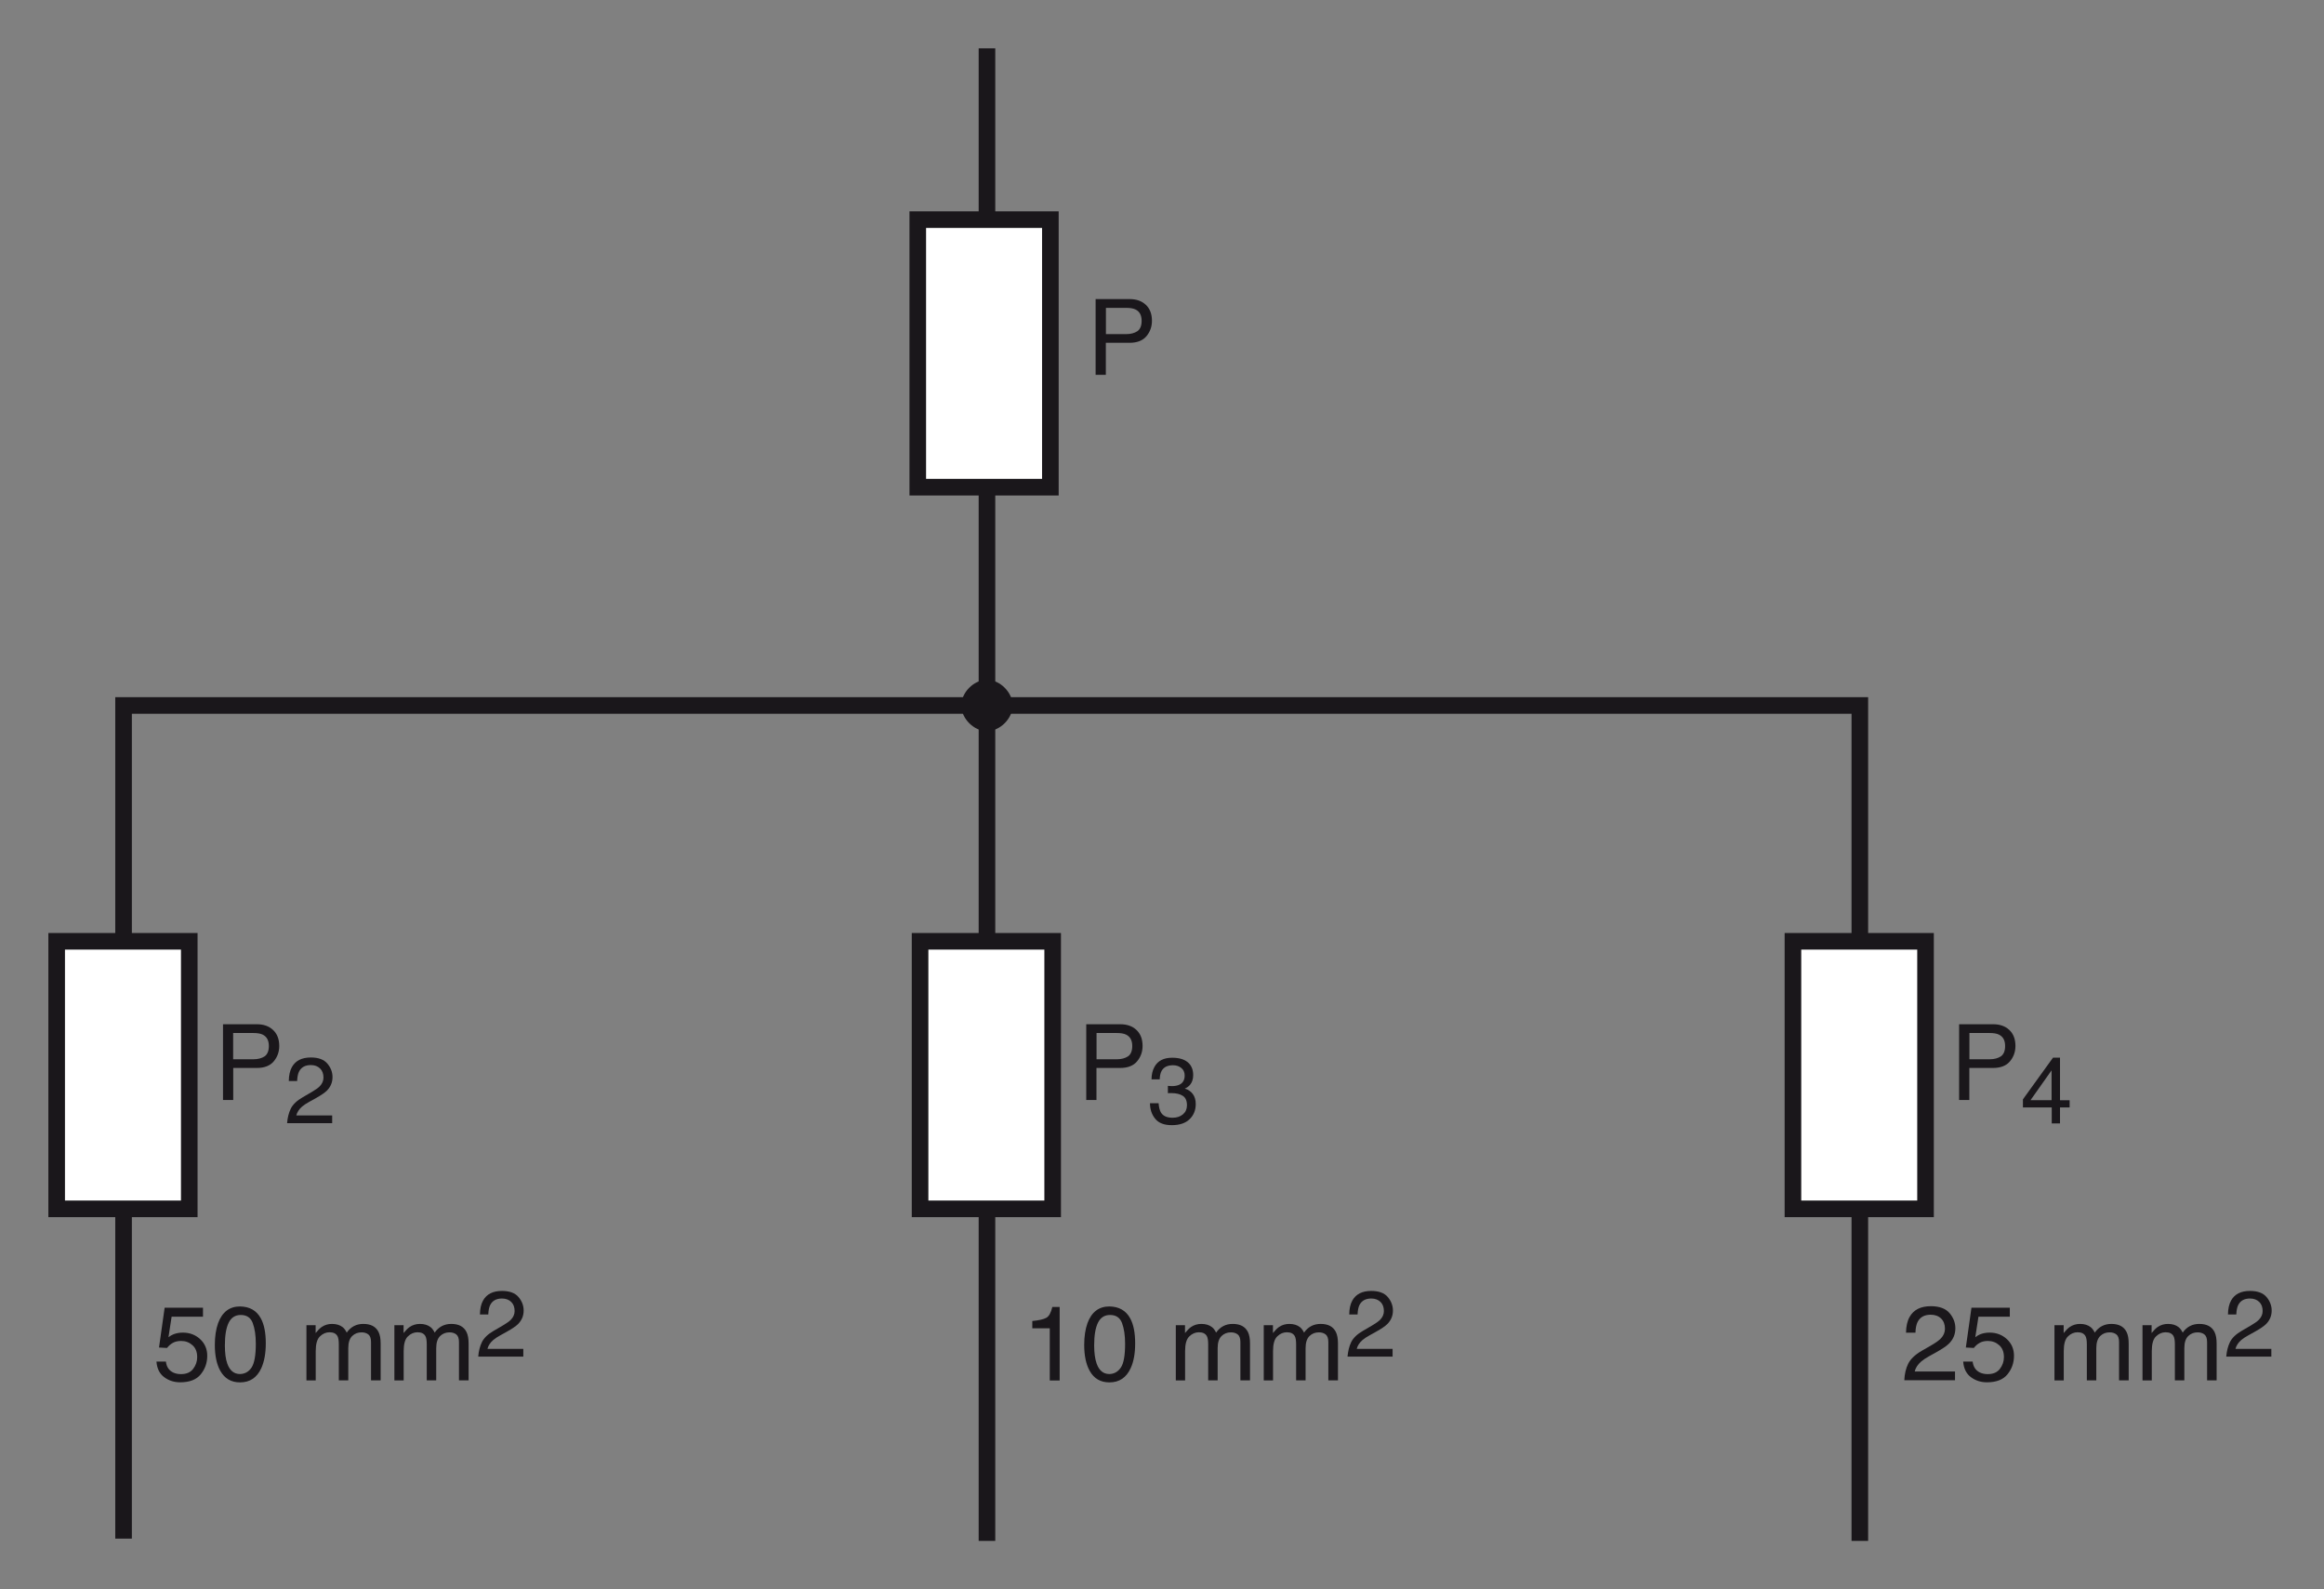 <?xml version="1.0" encoding="utf-8"?>
<!-- Generator: Adobe Illustrator 15.0.0, SVG Export Plug-In . SVG Version: 6.00 Build 0)  -->
<!DOCTYPE svg PUBLIC "-//W3C//DTD SVG 1.1//EN" "http://www.w3.org/Graphics/SVG/1.1/DTD/svg11.dtd">
<svg version="1.1" id="Calque_1" xmlns="http://www.w3.org/2000/svg" xmlns:xlink="http://www.w3.org/1999/xlink" x="0px" y="0px"
	 width="272.72px" height="186.46px" viewBox="0 0 272.72 186.46" style="enable-background:new 0 0 272.72 186.46;"
	 xml:space="preserve">
<rect x="0" y="0" width="272.72" height="186.46" fill="#808080" stroke="none"/>
<style type="text/css">
<![CDATA[
	.st0{fill:#1A171B;}
	.st1{fill:none;stroke:#1A171B;stroke-width:1.947;stroke-miterlimit:3.864;}
	.st2{fill:#1A171B;stroke:#1A171B;stroke-width:1.062;stroke-miterlimit:3.864;}
	.st3{fill:#FFFFFF;stroke:#1A171B;stroke-width:1.947;stroke-miterlimit:3.864;}
]]>
</style>
<g>
	<path class="st1" d="M115.82,5.67v175.12 M14.5,180.52V82.77h203.75v98.02"/>
	<path class="st2" d="M113.34,82.77c0-1.24,1.24-2.48,2.48-2.48s2.48,1.24,2.48,2.48c0,1.24-1.24,2.48-2.48,2.48
		S113.34,84.01,113.34,82.77L113.34,82.77z"/>
	<g>
		<g>
			<path class="st0" d="M128.58,35.09h3.98c0.79,0,1.42,0.22,1.9,0.67s0.72,1.07,0.72,1.88c0,0.69-0.22,1.3-0.65,1.81
				c-0.43,0.51-1.09,0.77-1.98,0.77h-2.78v3.76h-1.2V35.09z M133.25,36.31c-0.26-0.13-0.63-0.19-1.09-0.19h-2.38v3.08h2.38
				c0.54,0,0.97-0.12,1.31-0.34c0.33-0.23,0.5-0.64,0.5-1.22C133.97,36.99,133.73,36.54,133.25,36.31z"/>
		</g>
	</g>
	<rect x="107.7" y="25.77" class="st3" width="15.56" height="31.39"/>
	<rect x="6.65" y="110.44" class="st3" width="15.56" height="31.39"/>
	<rect x="107.97" y="110.44" class="st3" width="15.56" height="31.39"/>
	<rect x="210.4" y="110.44" class="st3" width="15.56" height="31.39"/>
	<g>
		<g>
			<path class="st0" d="M26.16,120.17h3.98c0.79,0,1.42,0.22,1.9,0.67c0.48,0.45,0.73,1.07,0.73,1.88c0,0.69-0.22,1.3-0.65,1.81
				c-0.43,0.51-1.09,0.77-1.98,0.77h-2.77v3.76h-1.2V120.17z M30.83,121.39c-0.26-0.13-0.63-0.19-1.09-0.19h-2.38v3.08h2.38
				c0.54,0,0.97-0.12,1.31-0.34c0.33-0.23,0.5-0.64,0.5-1.22C31.55,122.07,31.31,121.63,30.83,121.39z"/>
		</g>
	</g>
	<g>
		<g>
			<path class="st0" d="M34.12,130.08c0.24-0.49,0.7-0.94,1.4-1.34l1.03-0.6c0.46-0.27,0.79-0.5,0.97-0.69
				c0.29-0.3,0.44-0.64,0.44-1.02c0-0.45-0.13-0.81-0.4-1.07c-0.27-0.26-0.63-0.4-1.08-0.4c-0.66,0-1.12,0.25-1.38,0.75
				c-0.14,0.27-0.21,0.64-0.23,1.12h-0.98c0.01-0.67,0.13-1.22,0.37-1.64c0.42-0.75,1.16-1.12,2.22-1.12c0.88,0,1.53,0.24,1.93,0.71
				c0.41,0.48,0.61,1.01,0.61,1.59c0,0.62-0.22,1.14-0.65,1.58c-0.25,0.25-0.7,0.56-1.35,0.92l-0.74,0.41
				c-0.35,0.19-0.63,0.38-0.83,0.55c-0.36,0.31-0.58,0.66-0.68,1.04h4.21v0.91h-5.29C33.74,131.15,33.88,130.57,34.12,130.08z"/>
		</g>
	</g>
	<g>
		<g>
			<path class="st0" d="M127.48,120.17h3.98c0.79,0,1.42,0.22,1.9,0.67s0.72,1.07,0.72,1.88c0,0.69-0.22,1.3-0.65,1.81
				c-0.43,0.51-1.09,0.77-1.98,0.77h-2.78v3.76h-1.2V120.17z M132.15,121.39c-0.26-0.13-0.63-0.19-1.09-0.19h-2.38v3.08h2.38
				c0.54,0,0.97-0.12,1.31-0.34c0.33-0.23,0.5-0.64,0.5-1.22C132.87,122.07,132.63,121.63,132.15,121.39z"/>
		</g>
	</g>
	<g>
		<g>
			<path class="st0" d="M135.57,131.27c-0.41-0.5-0.62-1.11-0.62-1.83h1.01c0.04,0.5,0.14,0.86,0.28,1.09
				c0.25,0.41,0.71,0.61,1.36,0.61c0.51,0,0.92-0.14,1.23-0.41s0.46-0.62,0.46-1.05c0-0.53-0.16-0.9-0.49-1.11
				c-0.32-0.21-0.77-0.32-1.35-0.32c-0.07,0-0.13,0-0.2,0c-0.07,0-0.13,0-0.2,0.01v-0.86c0.1,0.01,0.18,0.02,0.25,0.02
				c0.07,0,0.14,0.01,0.22,0.01c0.36,0,0.66-0.06,0.89-0.17c0.41-0.2,0.61-0.56,0.61-1.08c0-0.38-0.14-0.68-0.41-0.89
				s-0.59-0.31-0.95-0.31c-0.65,0-1.09,0.22-1.34,0.65c-0.14,0.24-0.21,0.57-0.23,1.01h-0.96c0-0.57,0.12-1.06,0.34-1.46
				c0.39-0.72,1.09-1.08,2.08-1.08c0.79,0,1.39,0.17,1.82,0.52c0.43,0.35,0.65,0.86,0.65,1.52c0,0.47-0.13,0.86-0.38,1.15
				c-0.16,0.18-0.36,0.33-0.61,0.43c0.4,0.11,0.72,0.33,0.95,0.64c0.23,0.32,0.34,0.71,0.34,1.16c0,0.74-0.24,1.33-0.73,1.8
				c-0.48,0.46-1.17,0.69-2.06,0.69C136.64,132.02,135.98,131.77,135.57,131.27z"/>
		</g>
	</g>
	<g>
		<g>
			<path class="st0" d="M229.91,120.17h3.98c0.79,0,1.42,0.22,1.9,0.67s0.72,1.07,0.72,1.88c0,0.69-0.22,1.3-0.65,1.81
				c-0.43,0.51-1.09,0.77-1.98,0.77h-2.78v3.76h-1.2V120.17z M234.58,121.39c-0.26-0.13-0.63-0.19-1.09-0.19h-2.38v3.08h2.38
				c0.54,0,0.97-0.12,1.31-0.34c0.33-0.23,0.5-0.64,0.5-1.22C235.3,122.07,235.06,121.63,234.58,121.39z"/>
		</g>
	</g>
	<g>
		<g>
			<path class="st0" d="M240.77,131.81v-1.88h-3.38v-0.95l3.53-4.89h0.82v5h1.13v0.84h-1.13v1.88H240.77z M240.75,129.08v-3.5
				l-2.47,3.5H240.75z"/>
		</g>
	</g>
	<g>
		<g>
			<path class="st0" d="M19.47,159.75c0.07,0.62,0.36,1.05,0.87,1.29c0.26,0.12,0.56,0.18,0.9,0.18c0.65,0,1.12-0.21,1.43-0.62
				c0.31-0.41,0.47-0.87,0.47-1.37c0-0.6-0.18-1.07-0.55-1.4s-0.81-0.5-1.33-0.5c-0.38,0-0.7,0.07-0.97,0.22
				c-0.27,0.15-0.5,0.35-0.69,0.6l-0.94-0.05l0.66-4.67h4.5v1.05h-3.68l-0.37,2.41c0.2-0.15,0.39-0.27,0.58-0.34
				c0.32-0.13,0.7-0.2,1.12-0.2c0.79,0,1.47,0.26,2.02,0.77c0.55,0.51,0.83,1.16,0.83,1.95c0,0.82-0.25,1.54-0.76,2.17
				c-0.51,0.63-1.31,0.94-2.42,0.94c-0.71,0-1.33-0.2-1.87-0.6c-0.54-0.4-0.85-1.01-0.91-1.83H19.47z"/>
			<path class="st0" d="M30.61,154.68c0.39,0.71,0.58,1.69,0.58,2.93c0,1.18-0.18,2.15-0.53,2.92c-0.51,1.11-1.34,1.66-2.49,1.66
				c-1.04,0-1.81-0.45-2.32-1.36c-0.42-0.75-0.64-1.77-0.64-3.04c0-0.98,0.13-1.83,0.38-2.54c0.48-1.31,1.34-1.97,2.58-1.97
				C29.3,153.3,30.11,153.76,30.61,154.68z M29.52,160.45c0.33-0.5,0.5-1.43,0.5-2.79c0-0.98-0.12-1.79-0.36-2.43
				c-0.24-0.64-0.71-0.95-1.41-0.95c-0.64,0-1.11,0.3-1.41,0.9c-0.3,0.6-0.45,1.49-0.45,2.67c0,0.88,0.09,1.59,0.28,2.13
				c0.29,0.82,0.79,1.23,1.49,1.23C28.73,161.2,29.18,160.95,29.52,160.45z"/>
			<path class="st0" d="M35.96,155.48h1.08v0.92c0.26-0.32,0.49-0.55,0.7-0.7c0.36-0.25,0.77-0.37,1.22-0.37
				c0.52,0,0.93,0.13,1.25,0.38c0.18,0.14,0.34,0.36,0.48,0.64c0.24-0.35,0.53-0.6,0.85-0.77c0.33-0.17,0.69-0.25,1.1-0.25
				c0.87,0,1.46,0.31,1.78,0.94c0.17,0.34,0.25,0.79,0.25,1.37v4.31h-1.13v-4.5c0-0.43-0.11-0.73-0.32-0.89s-0.48-0.24-0.79-0.24
				c-0.43,0-0.8,0.14-1.1,0.43s-0.46,0.76-0.46,1.43v3.77h-1.11v-4.23c0-0.44-0.05-0.76-0.16-0.96c-0.17-0.3-0.47-0.45-0.93-0.45
				c-0.41,0-0.79,0.16-1.12,0.48c-0.34,0.32-0.5,0.9-0.5,1.73v3.44h-1.09V155.48z"/>
			<path class="st0" d="M46.28,155.48h1.08v0.92c0.26-0.32,0.49-0.55,0.7-0.7c0.36-0.25,0.77-0.37,1.22-0.37
				c0.52,0,0.93,0.13,1.25,0.38c0.18,0.14,0.34,0.36,0.48,0.64c0.24-0.35,0.53-0.6,0.85-0.77c0.33-0.17,0.69-0.25,1.1-0.25
				c0.87,0,1.46,0.31,1.78,0.94c0.17,0.34,0.25,0.79,0.25,1.37v4.31h-1.13v-4.5c0-0.43-0.11-0.73-0.32-0.89s-0.48-0.24-0.79-0.24
				c-0.43,0-0.8,0.14-1.1,0.43s-0.46,0.76-0.46,1.43v3.77h-1.11v-4.23c0-0.44-0.05-0.76-0.16-0.96c-0.17-0.3-0.47-0.45-0.93-0.45
				c-0.41,0-0.79,0.16-1.12,0.48c-0.34,0.32-0.5,0.9-0.5,1.73v3.44h-1.09V155.48z"/>
		</g>
	</g>
	<g>
		<g>
			<path class="st0" d="M56.55,157.47c0.24-0.49,0.7-0.94,1.4-1.34l1.03-0.6c0.46-0.27,0.79-0.5,0.97-0.69
				c0.29-0.3,0.44-0.64,0.44-1.02c0-0.45-0.13-0.81-0.4-1.07c-0.27-0.26-0.63-0.4-1.08-0.4c-0.66,0-1.12,0.25-1.38,0.75
				c-0.14,0.27-0.21,0.64-0.23,1.12h-0.98c0.01-0.67,0.13-1.22,0.37-1.64c0.42-0.75,1.16-1.12,2.22-1.12c0.88,0,1.53,0.24,1.93,0.71
				c0.41,0.48,0.61,1.01,0.61,1.59c0,0.62-0.22,1.14-0.65,1.58c-0.25,0.25-0.7,0.56-1.35,0.92l-0.74,0.41
				c-0.35,0.19-0.63,0.38-0.83,0.55c-0.36,0.31-0.58,0.66-0.68,1.04h4.21v0.91h-5.29C56.17,158.54,56.31,157.96,56.55,157.47z"/>
		</g>
	</g>
	<g>
		<g>
			<path class="st0" d="M121.14,155.82v-0.83c0.79-0.08,1.33-0.2,1.65-0.38s0.54-0.6,0.7-1.27h0.86v8.63h-1.16v-6.13H121.14z"/>
			<path class="st0" d="M132.63,154.68c0.39,0.71,0.58,1.69,0.58,2.93c0,1.18-0.17,2.15-0.53,2.92c-0.51,1.11-1.34,1.66-2.49,1.66
				c-1.04,0-1.82-0.45-2.32-1.36c-0.42-0.75-0.64-1.77-0.64-3.04c0-0.98,0.13-1.83,0.38-2.54c0.48-1.31,1.34-1.97,2.58-1.97
				C131.31,153.3,132.13,153.76,132.63,154.68z M131.53,160.45c0.34-0.5,0.5-1.43,0.5-2.79c0-0.98-0.12-1.79-0.36-2.43
				c-0.24-0.64-0.71-0.95-1.41-0.95c-0.64,0-1.11,0.3-1.41,0.9c-0.3,0.6-0.45,1.49-0.45,2.67c0,0.88,0.1,1.59,0.29,2.13
				c0.29,0.82,0.79,1.23,1.49,1.23C130.74,161.2,131.19,160.95,131.53,160.45z"/>
			<path class="st0" d="M137.98,155.48h1.08v0.92c0.26-0.32,0.49-0.55,0.7-0.7c0.36-0.25,0.77-0.37,1.22-0.37
				c0.52,0,0.93,0.13,1.25,0.38c0.18,0.14,0.34,0.36,0.48,0.64c0.24-0.35,0.53-0.6,0.85-0.77c0.33-0.17,0.69-0.25,1.1-0.25
				c0.87,0,1.46,0.31,1.78,0.94c0.17,0.34,0.25,0.79,0.25,1.37v4.31h-1.13v-4.5c0-0.43-0.11-0.73-0.32-0.89s-0.48-0.24-0.79-0.24
				c-0.43,0-0.8,0.14-1.1,0.43s-0.46,0.76-0.46,1.43v3.77h-1.11v-4.23c0-0.44-0.05-0.76-0.16-0.96c-0.17-0.3-0.47-0.45-0.93-0.45
				c-0.41,0-0.79,0.16-1.12,0.48c-0.34,0.32-0.5,0.9-0.5,1.73v3.44h-1.09V155.48z"/>
			<path class="st0" d="M148.3,155.48h1.08v0.92c0.26-0.32,0.49-0.55,0.7-0.7c0.36-0.25,0.77-0.37,1.22-0.37
				c0.52,0,0.93,0.13,1.25,0.38c0.18,0.14,0.34,0.36,0.48,0.64c0.24-0.35,0.53-0.6,0.85-0.77c0.33-0.17,0.69-0.25,1.1-0.25
				c0.87,0,1.46,0.31,1.78,0.94c0.17,0.34,0.25,0.79,0.25,1.37v4.31h-1.13v-4.5c0-0.43-0.11-0.73-0.32-0.89s-0.48-0.24-0.79-0.24
				c-0.43,0-0.8,0.14-1.1,0.43s-0.46,0.76-0.46,1.43v3.77h-1.11v-4.23c0-0.44-0.05-0.76-0.16-0.96c-0.17-0.3-0.47-0.45-0.93-0.45
				c-0.41,0-0.79,0.16-1.12,0.48c-0.34,0.32-0.5,0.9-0.5,1.73v3.44h-1.09V155.48z"/>
		</g>
	</g>
	<g>
		<g>
			<path class="st0" d="M158.56,157.47c0.24-0.49,0.7-0.94,1.4-1.34l1.03-0.6c0.46-0.27,0.79-0.5,0.97-0.69
				c0.29-0.3,0.44-0.64,0.44-1.02c0-0.45-0.13-0.81-0.4-1.07c-0.27-0.26-0.63-0.4-1.08-0.4c-0.66,0-1.12,0.25-1.38,0.75
				c-0.14,0.27-0.21,0.64-0.23,1.12h-0.98c0.01-0.67,0.13-1.22,0.37-1.64c0.42-0.75,1.16-1.12,2.22-1.12c0.88,0,1.53,0.24,1.93,0.71
				s0.61,1.01,0.61,1.59c0,0.62-0.22,1.14-0.65,1.58c-0.25,0.25-0.7,0.56-1.35,0.92l-0.74,0.41c-0.35,0.19-0.63,0.38-0.83,0.55
				c-0.36,0.31-0.58,0.66-0.68,1.04h4.21v0.91h-5.29C158.19,158.54,158.32,157.96,158.56,157.47z"/>
		</g>
	</g>
	<g>
		<g>
			<path class="st0" d="M223.92,160.01c0.27-0.55,0.79-1.05,1.57-1.51l1.16-0.67c0.52-0.3,0.88-0.56,1.09-0.78
				c0.33-0.33,0.5-0.72,0.5-1.15c0-0.5-0.15-0.91-0.45-1.2s-0.71-0.45-1.21-0.45c-0.75,0-1.26,0.28-1.55,0.85
				c-0.15,0.3-0.24,0.72-0.25,1.26h-1.11c0.01-0.75,0.15-1.37,0.42-1.85c0.47-0.84,1.3-1.26,2.5-1.26c0.99,0,1.72,0.27,2.18,0.8
				c0.46,0.54,0.69,1.13,0.69,1.79c0,0.69-0.24,1.29-0.73,1.78c-0.28,0.29-0.79,0.63-1.52,1.04l-0.83,0.46
				c-0.39,0.22-0.71,0.43-0.93,0.62c-0.4,0.35-0.66,0.74-0.76,1.17h4.73v1.03h-5.95C223.5,161.21,223.65,160.56,223.92,160.01z"/>
			<path class="st0" d="M231.49,159.75c0.07,0.62,0.36,1.05,0.87,1.29c0.26,0.12,0.56,0.18,0.9,0.18c0.65,0,1.12-0.21,1.43-0.62
				c0.31-0.41,0.47-0.87,0.47-1.37c0-0.6-0.18-1.07-0.55-1.4s-0.81-0.5-1.33-0.5c-0.38,0-0.7,0.07-0.96,0.22
				c-0.27,0.15-0.5,0.35-0.69,0.6l-0.94-0.05l0.66-4.67h4.5v1.05h-3.68l-0.37,2.41c0.2-0.15,0.39-0.27,0.57-0.34
				c0.32-0.13,0.7-0.2,1.12-0.2c0.79,0,1.47,0.26,2.02,0.77c0.55,0.51,0.83,1.16,0.83,1.95c0,0.82-0.25,1.54-0.76,2.17
				c-0.51,0.63-1.31,0.94-2.42,0.94c-0.71,0-1.33-0.2-1.87-0.6c-0.54-0.4-0.85-1.01-0.91-1.83H231.49z"/>
			<path class="st0" d="M241.09,155.48h1.08v0.92c0.26-0.32,0.49-0.55,0.7-0.7c0.36-0.25,0.77-0.37,1.22-0.37
				c0.52,0,0.93,0.13,1.25,0.38c0.18,0.14,0.34,0.36,0.48,0.64c0.24-0.35,0.53-0.6,0.85-0.77c0.33-0.17,0.69-0.25,1.1-0.25
				c0.87,0,1.46,0.31,1.78,0.94c0.17,0.34,0.25,0.79,0.25,1.37v4.31h-1.13v-4.5c0-0.43-0.11-0.73-0.32-0.89s-0.48-0.24-0.79-0.24
				c-0.43,0-0.8,0.14-1.1,0.43s-0.46,0.76-0.46,1.43v3.77h-1.11v-4.23c0-0.44-0.05-0.76-0.16-0.96c-0.17-0.3-0.47-0.45-0.93-0.45
				c-0.41,0-0.79,0.16-1.12,0.48c-0.34,0.32-0.5,0.9-0.5,1.73v3.44h-1.09V155.48z"/>
			<path class="st0" d="M251.41,155.48h1.08v0.92c0.26-0.32,0.49-0.55,0.7-0.7c0.36-0.25,0.77-0.37,1.22-0.37
				c0.52,0,0.93,0.13,1.25,0.38c0.18,0.14,0.34,0.36,0.48,0.64c0.24-0.35,0.53-0.6,0.85-0.77c0.33-0.17,0.69-0.25,1.1-0.25
				c0.87,0,1.46,0.31,1.78,0.94c0.17,0.34,0.25,0.79,0.25,1.37v4.31H259v-4.5c0-0.43-0.11-0.73-0.32-0.89s-0.48-0.24-0.79-0.24
				c-0.43,0-0.8,0.14-1.1,0.43s-0.46,0.76-0.46,1.43v3.77h-1.11v-4.23c0-0.44-0.05-0.76-0.16-0.96c-0.17-0.3-0.47-0.45-0.93-0.45
				c-0.41,0-0.79,0.16-1.12,0.48c-0.34,0.32-0.5,0.9-0.5,1.73v3.44h-1.09V155.48z"/>
		</g>
	</g>
	<g>
		<g>
			<path class="st0" d="M261.68,157.47c0.24-0.49,0.7-0.94,1.4-1.34l1.03-0.6c0.46-0.27,0.79-0.5,0.97-0.69
				c0.29-0.3,0.44-0.64,0.44-1.02c0-0.45-0.13-0.81-0.4-1.07c-0.27-0.26-0.63-0.4-1.08-0.4c-0.66,0-1.12,0.25-1.38,0.75
				c-0.14,0.27-0.21,0.64-0.23,1.12h-0.98c0.01-0.67,0.13-1.22,0.37-1.64c0.42-0.75,1.16-1.12,2.22-1.12c0.88,0,1.53,0.24,1.93,0.71
				s0.61,1.01,0.61,1.59c0,0.62-0.22,1.14-0.65,1.58c-0.25,0.25-0.7,0.56-1.35,0.92l-0.74,0.41c-0.35,0.19-0.63,0.38-0.83,0.55
				c-0.36,0.31-0.58,0.66-0.68,1.04h4.21v0.91h-5.29C261.3,158.54,261.44,157.96,261.68,157.47z"/>
		</g>
	</g>
</g>
</svg>
